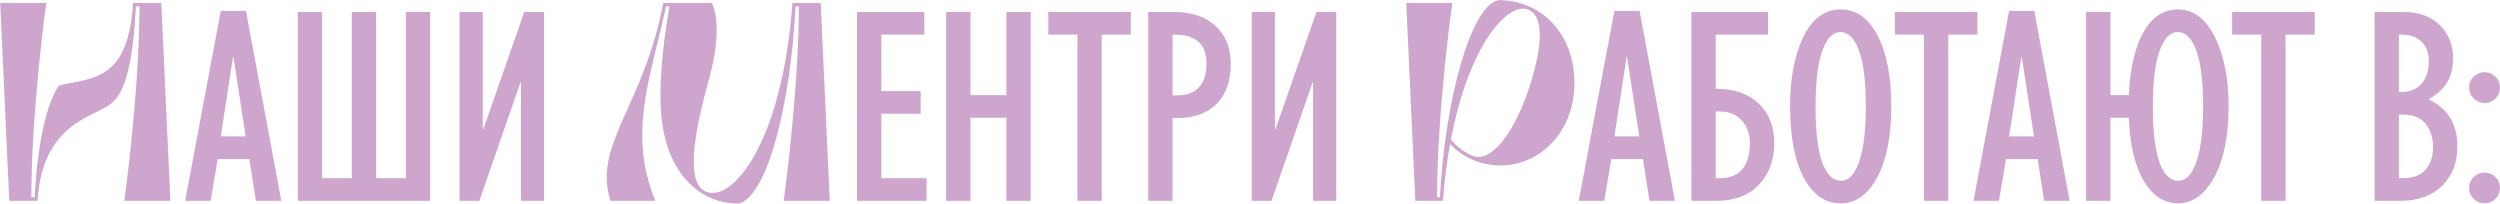 <?xml version="1.0" encoding="UTF-8"?> <svg xmlns="http://www.w3.org/2000/svg" width="8279" height="675" viewBox="0 0 8279 675" fill="none"> <path d="M153.293 9.8C153.293 9.8 104.621 353.312 103.685 653.768H114.917C123.341 481.544 153.293 342.08 195.413 283.112C306.797 256.904 424.733 269.072 440.646 9.8H534.245L564.197 665H411.629C411.629 665 460.301 321.488 462.174 21.032H450.006C441.581 192.32 418.181 302.768 369.509 342.08C314.285 387.944 140.189 404.792 124.277 665H30.677L0.725 9.8H153.293ZM814.468 36.008L931.468 665H847.228L825.7 526.472H720.868L697.468 665H613.228L731.164 36.008H814.468ZM771.412 189.512L731.164 451.592H813.532L773.284 189.512H771.412ZM986.238 665V39.752H1066.73V590.12H1165.01V39.752H1245.51V590.12H1343.79V39.752H1424.29V665H986.238ZM1801.74 39.752V665H1724.99V273.752H1723.12L1587.4 665H1521.88V39.752H1598.63V428.192H1600.5L1736.22 39.752H1801.74ZM2196.46 9.8H2357.46C2357.46 9.8 2397.7 77.192 2349.97 254.096C2302.23 425.384 2265.73 606.032 2338.74 635.048C2425.78 669.68 2590.52 474.056 2624.22 9.8H2717.82L2747.77 665H2595.2C2595.2 665 2643.87 321.488 2645.74 21.032H2634.51C2618.6 340.208 2542.78 646.28 2447.31 674.36C2310.66 674.36 2214.25 567.656 2192.72 406.664C2174 268.136 2208.63 68.768 2217.06 21.032H2205.82C2154.34 257.84 2077.59 440.36 2170.26 665H2021.43C1962.46 478.736 2132.82 349.568 2196.46 9.8ZM3060.9 39.752V114.632H2918.63V301.832H3048.73V376.712H2918.63V590.12H3068.39V665H2838.13V39.752H3060.9ZM3213.87 39.752V314.936H3332.74V39.752H3413.24V665H3332.74V389.816H3213.87V665H3133.37V39.752H3213.87ZM3744.88 39.752V114.632H3648.47V665H3567.98V114.632H3471.57V39.752H3744.88ZM3887.64 39.752C3945.67 39.752 3991.54 55.04 4025.23 85.616C4058.93 116.192 4075.78 158.624 4075.78 212.912C4075.78 268.448 4060.18 312.128 4028.98 343.952C3997.78 375.152 3954.72 390.752 3899.81 390.752H3882.96V665H3802.46V39.752H3887.64ZM3882.96 315.872H3896.06C3962.21 315.872 3995.28 280.304 3995.28 209.168C3995.28 146.144 3960.02 114.632 3889.51 114.632H3882.96V315.872ZM4425.1 39.752V665H4348.35V273.752H4346.48L4210.76 665H4145.24V39.752H4221.99V428.192H4223.86L4359.58 39.752H4425.1ZM4809.53 9.8C4809.53 9.8 4759.92 353.312 4758.98 653.768H4768.34C4785.19 332.72 4870.37 19.16 4962.1 0.44C5103.43 0.44 5213.88 110.888 5213.88 274.688C5213.88 438.488 5097.82 548 4969.58 548C4915.3 548 4851.65 529.28 4802.04 476.864C4791.74 533.96 4783.32 596.672 4778.64 665H4686.91L4656.96 9.8H4809.53ZM5059.44 31.328C4992.98 6.992 4864.75 147.392 4804.85 461.888C4834.8 497.456 4867.56 514.304 4883.47 518.048C4940.57 533.024 5010.77 443.168 5058.5 306.512C5105.3 169.856 5119.34 53.792 5059.44 31.328ZM5429.57 36.008L5546.57 665H5462.33L5440.8 526.472H5335.97L5312.57 665H5228.33L5346.27 36.008H5429.57ZM5386.51 189.512L5346.27 451.592H5428.63L5388.39 189.512H5386.51ZM5681.84 294.344H5688.39C5744.55 294.344 5789.79 310.568 5824.11 343.016C5858.43 375.464 5875.59 418.832 5875.59 473.12C5875.59 530.528 5858.43 577.016 5824.11 612.584C5789.79 647.528 5743.61 665 5685.58 665H5601.34V39.752H5855V114.632H5681.84V294.344ZM5681.84 590.12H5694C5728.32 590.12 5753.6 580.136 5769.82 560.168C5786.67 539.576 5795.09 510.872 5795.09 474.056C5795.09 443.48 5786.04 418.52 5767.95 399.176C5750.48 379.208 5726.45 369.224 5695.88 369.224H5681.84V590.12ZM6263.18 352.376C6263.18 450.968 6247.58 529.28 6216.38 587.312C6185.8 644.72 6145.56 673.424 6095.64 673.424C6044.47 673.424 6003.6 645.032 5973.02 588.248C5943.07 530.84 5928.09 452.216 5928.09 352.376C5928.09 258.776 5942.76 182.024 5972.08 122.12C6001.41 61.592 6042.6 31.328 6095.64 31.328C6147.43 31.328 6188.3 60.344 6218.25 118.376C6248.2 176.408 6263.18 254.408 6263.18 352.376ZM6096.57 598.544C6122.16 598.544 6142.12 577.64 6156.48 535.832C6171.45 494.024 6178.94 432.872 6178.94 352.376C6178.94 270.632 6171.45 209.168 6156.48 167.984C6141.5 126.8 6120.91 106.208 6094.7 106.208C6069.74 106.208 6049.77 126.8 6034.8 167.984C6019.82 208.544 6012.33 270.008 6012.33 352.376C6012.33 433.496 6019.51 494.96 6033.86 536.768C6048.84 577.952 6069.74 598.544 6096.57 598.544ZM6548.31 39.752V114.632H6451.9V665H6371.4V114.632H6275V39.752H6548.31ZM6736.68 36.008L6853.68 665H6769.44L6747.91 526.472H6643.08L6619.68 665H6535.44L6653.37 36.008H6736.68ZM6693.62 189.512L6653.37 451.592H6735.74L6695.49 189.512H6693.62ZM7380.19 352.376C7380.19 450.968 7364.28 529.28 7332.46 587.312C7300.63 644.72 7260.7 673.424 7212.65 673.424C7167.1 673.424 7129.35 648.776 7099.39 599.48C7070.07 549.56 7053.53 479.672 7049.79 389.816H6988.95V665H6908.45V39.752H6988.95V314.936H7049.79C7054.15 225.704 7070.38 156.128 7098.46 106.208C7126.54 56.288 7164.6 31.328 7212.65 31.328C7263.82 31.328 7304.38 61.592 7334.33 122.12C7364.91 182.024 7380.19 258.776 7380.19 352.376ZM7213.59 598.544C7239.17 598.544 7259.14 577.64 7273.49 535.832C7288.47 494.024 7295.95 432.872 7295.95 352.376C7295.95 270.632 7288.47 209.168 7273.49 167.984C7258.51 126.8 7237.92 106.208 7211.71 106.208C7186.75 106.208 7166.79 126.8 7151.81 167.984C7136.83 208.544 7129.35 270.008 7129.35 352.376C7129.35 433.496 7136.52 494.96 7150.87 536.768C7165.85 577.952 7186.75 598.544 7213.59 598.544ZM7665.29 39.752V114.632H7568.89V665H7488.39V114.632H7391.98V39.752H7665.29ZM7960.05 39.752C8009.97 39.752 8049.6 54.104 8078.92 82.808C8108.88 111.512 8123.85 148.64 8123.85 194.192C8123.85 222.272 8117.92 247.232 8106.07 269.072C8094.84 290.912 8073.62 310.88 8042.42 328.976C8106.07 358.928 8137.89 410.72 8137.89 484.352C8137.89 538.016 8121.04 581.696 8087.35 615.392C8053.65 648.464 8007.16 665 7947.88 665H7863.64V39.752H7960.05ZM7944.14 304.64H7951.63C7979.71 304.64 8001.86 295.904 8018.08 278.432C8034.93 260.336 8043.36 234.752 8043.36 201.68C8043.36 174.848 8035.24 153.632 8019.02 138.032C8003.42 122.432 7980.64 114.632 7950.69 114.632H7944.14V304.64ZM7944.14 590.12H7956.31C7990.63 590.12 8015.9 580.76 8032.12 562.04C8048.97 543.32 8057.4 518.36 8057.4 487.16C8057.4 456.584 8049.28 431 8033.06 410.408C8016.84 389.816 7991.88 379.52 7958.18 379.52H7944.14V590.12ZM8228.25 673.424C8214.53 673.424 8202.36 668.432 8191.75 658.448C8181.77 648.464 8176.77 636.296 8176.77 621.944C8176.77 607.592 8181.77 595.736 8191.75 586.376C8202.36 576.392 8214.53 571.4 8228.25 571.4C8241.98 571.4 8253.84 576.392 8263.82 586.376C8273.81 595.736 8278.8 607.592 8278.8 621.944C8278.8 636.296 8273.81 648.464 8263.82 658.448C8253.84 668.432 8241.98 673.424 8228.25 673.424ZM8228.25 341.144C8214.53 341.144 8202.36 336.152 8191.75 326.168C8181.77 316.184 8176.77 304.016 8176.77 289.664C8176.77 275.312 8181.77 263.456 8191.75 254.096C8202.36 244.112 8214.53 239.12 8228.25 239.12C8241.98 239.12 8253.84 244.112 8263.82 254.096C8273.81 263.456 8278.8 275.312 8278.8 289.664C8278.8 304.016 8273.81 316.184 8263.82 326.168C8253.84 336.152 8241.98 341.144 8228.25 341.144Z" fill="#CDA5CD"></path> </svg> 